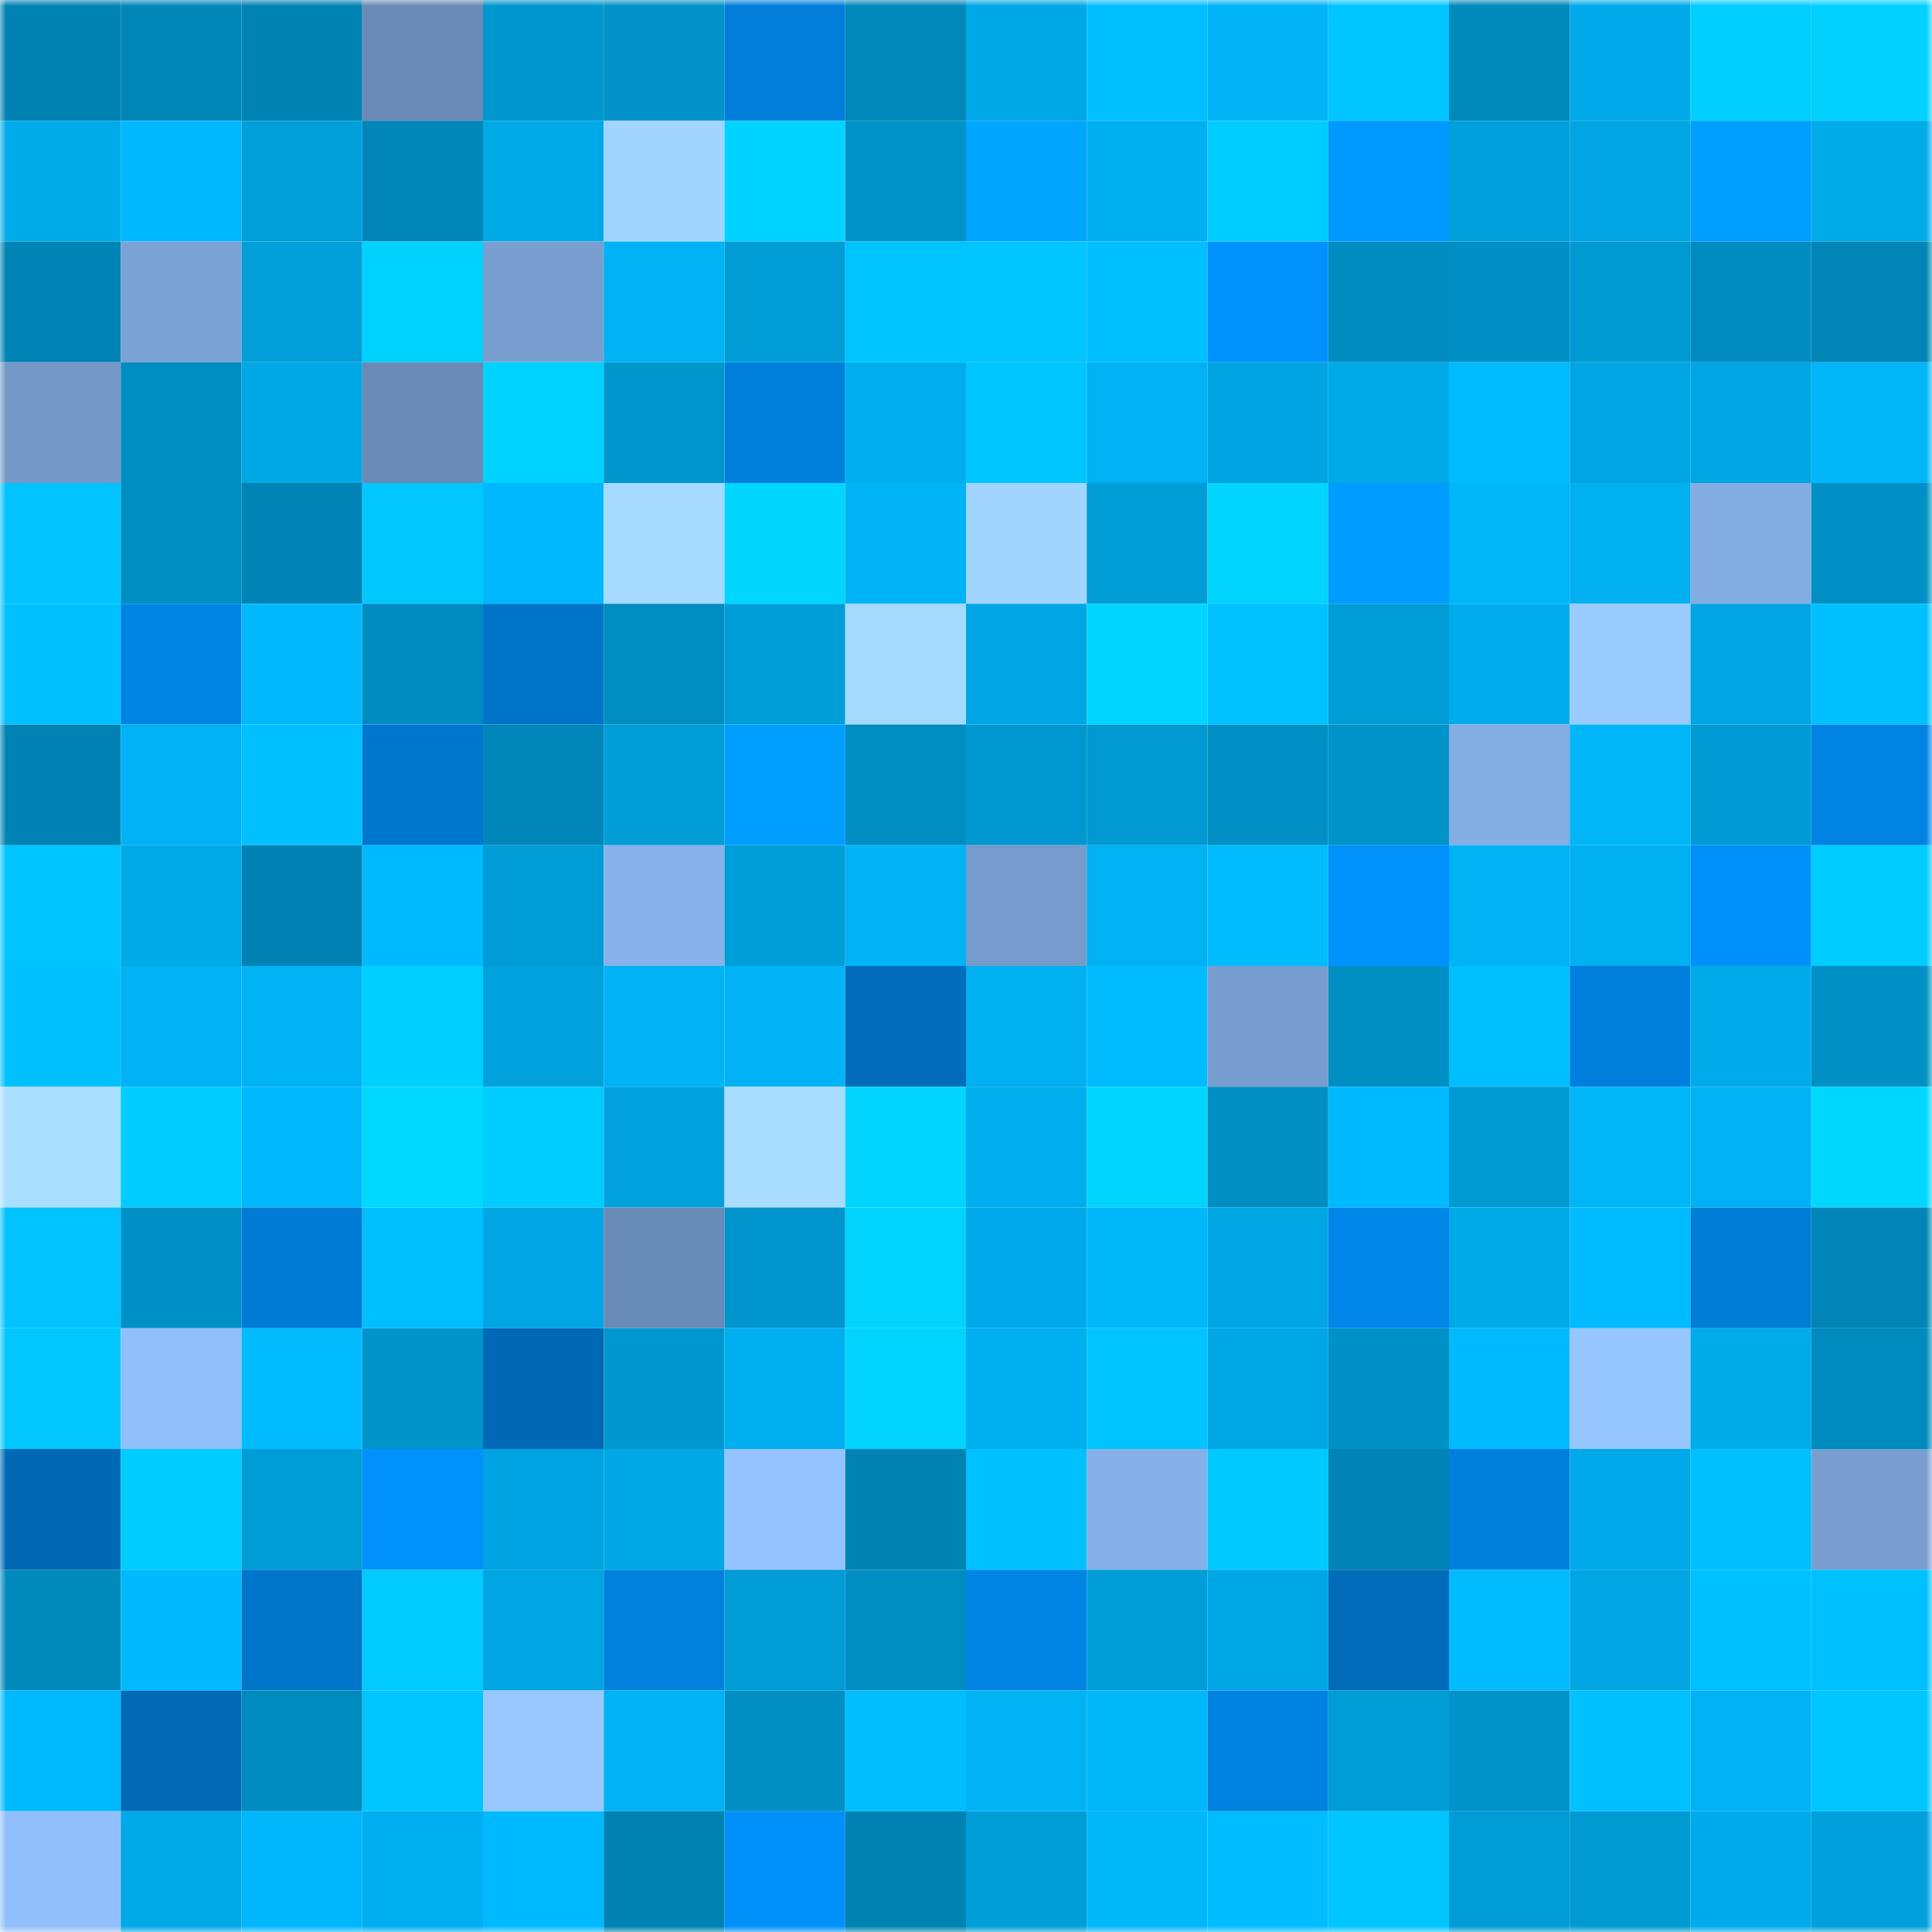<svg viewBox="0 0 160 160" fill="none" role="img" xmlns="http://www.w3.org/2000/svg" width="240" height="240" name="ens%2Cenfold.eth"><mask id="1459553289" mask-type="alpha" maskUnits="userSpaceOnUse" x="0" y="0" width="160" height="160"><rect width="160" height="160" fill="#FFFFFF"></rect></mask><g mask="url(#1459553289)"><rect x="0" y="0" width="10" height="10" fill="#0082b2"></rect><rect x="10" y="0" width="10" height="10" fill="#0086b7"></rect><rect x="20" y="0" width="10" height="10" fill="#0082b2"></rect><rect x="30" y="0" width="10" height="10" fill="#698ab6"></rect><rect x="40" y="0" width="10" height="10" fill="#0096ce"></rect><rect x="50" y="0" width="10" height="10" fill="#0092c8"></rect><rect x="60" y="0" width="10" height="10" fill="#007ed9"></rect><rect x="70" y="0" width="10" height="10" fill="#0088ba"></rect><rect x="80" y="0" width="10" height="10" fill="#00a8e7"></rect><rect x="90" y="0" width="10" height="10" fill="#00bfff"></rect><rect x="100" y="0" width="10" height="10" fill="#00b4f6"></rect><rect x="110" y="0" width="10" height="10" fill="#00c5ff"></rect><rect x="120" y="0" width="10" height="10" fill="#0089bb"></rect><rect x="130" y="0" width="10" height="10" fill="#00aaea"></rect><rect x="140" y="0" width="10" height="10" fill="#00ceff"></rect><rect x="150" y="0" width="10" height="10" fill="#00d1ff"></rect><rect x="0" y="10" width="10" height="10" fill="#00abea"></rect><rect x="10" y="10" width="10" height="10" fill="#00b9fe"></rect><rect x="20" y="10" width="10" height="10" fill="#009fda"></rect><rect x="30" y="10" width="10" height="10" fill="#0086b8"></rect><rect x="40" y="10" width="10" height="10" fill="#00a9e8"></rect><rect x="50" y="10" width="10" height="10" fill="#a1d4ff"></rect><rect x="60" y="10" width="10" height="10" fill="#00d3ff"></rect><rect x="70" y="10" width="10" height="10" fill="#0093c9"></rect><rect x="80" y="10" width="10" height="10" fill="#00a6ff"></rect><rect x="90" y="10" width="10" height="10" fill="#00afef"></rect><rect x="100" y="10" width="10" height="10" fill="#00cdff"></rect><rect x="110" y="10" width="10" height="10" fill="#009aff"></rect><rect x="120" y="10" width="10" height="10" fill="#00a0dc"></rect><rect x="130" y="10" width="10" height="10" fill="#00a5e2"></rect><rect x="140" y="10" width="10" height="10" fill="#009eff"></rect><rect x="150" y="10" width="10" height="10" fill="#00abea"></rect><rect x="0" y="20" width="10" height="10" fill="#0084b5"></rect><rect x="10" y="20" width="10" height="10" fill="#7ba3d6"></rect><rect x="20" y="20" width="10" height="10" fill="#009fda"></rect><rect x="30" y="20" width="10" height="10" fill="#00d2ff"></rect><rect x="40" y="20" width="10" height="10" fill="#799fd1"></rect><rect x="50" y="20" width="10" height="10" fill="#00b3f5"></rect><rect x="60" y="20" width="10" height="10" fill="#009cd5"></rect><rect x="70" y="20" width="10" height="10" fill="#00c4ff"></rect><rect x="80" y="20" width="10" height="10" fill="#00c5ff"></rect><rect x="90" y="20" width="10" height="10" fill="#00bfff"></rect><rect x="100" y="20" width="10" height="10" fill="#0092fc"></rect><rect x="110" y="20" width="10" height="10" fill="#008cc0"></rect><rect x="120" y="20" width="10" height="10" fill="#008fc4"></rect><rect x="130" y="20" width="10" height="10" fill="#009ad3"></rect><rect x="140" y="20" width="10" height="10" fill="#008cc0"></rect><rect x="150" y="20" width="10" height="10" fill="#0085b6"></rect><rect x="0" y="30" width="10" height="10" fill="#7499c9"></rect><rect x="10" y="30" width="10" height="10" fill="#008ec2"></rect><rect x="20" y="30" width="10" height="10" fill="#00a8e6"></rect><rect x="30" y="30" width="10" height="10" fill="#698ab6"></rect><rect x="40" y="30" width="10" height="10" fill="#00d3ff"></rect><rect x="50" y="30" width="10" height="10" fill="#0097cf"></rect><rect x="60" y="30" width="10" height="10" fill="#0080dd"></rect><rect x="70" y="30" width="10" height="10" fill="#00aeee"></rect><rect x="80" y="30" width="10" height="10" fill="#00c6ff"></rect><rect x="90" y="30" width="10" height="10" fill="#00b1f3"></rect><rect x="100" y="30" width="10" height="10" fill="#00a4e0"></rect><rect x="110" y="30" width="10" height="10" fill="#00aae9"></rect><rect x="120" y="30" width="10" height="10" fill="#00bbff"></rect><rect x="130" y="30" width="10" height="10" fill="#00a5e2"></rect><rect x="140" y="30" width="10" height="10" fill="#00a5e3"></rect><rect x="150" y="30" width="10" height="10" fill="#00b6f9"></rect><rect x="0" y="40" width="10" height="10" fill="#00c3ff"></rect><rect x="10" y="40" width="10" height="10" fill="#008ec2"></rect><rect x="20" y="40" width="10" height="10" fill="#0084b5"></rect><rect x="30" y="40" width="10" height="10" fill="#00c8ff"></rect><rect x="40" y="40" width="10" height="10" fill="#00b8fd"></rect><rect x="50" y="40" width="10" height="10" fill="#a5d9ff"></rect><rect x="60" y="40" width="10" height="10" fill="#00d6ff"></rect><rect x="70" y="40" width="10" height="10" fill="#00b3f6"></rect><rect x="80" y="40" width="10" height="10" fill="#a1d5ff"></rect><rect x="90" y="40" width="10" height="10" fill="#009cd5"></rect><rect x="100" y="40" width="10" height="10" fill="#00d4ff"></rect><rect x="110" y="40" width="10" height="10" fill="#009cff"></rect><rect x="120" y="40" width="10" height="10" fill="#00b5f8"></rect><rect x="130" y="40" width="10" height="10" fill="#00b0f1"></rect><rect x="140" y="40" width="10" height="10" fill="#83ace2"></rect><rect x="150" y="40" width="10" height="10" fill="#0090c5"></rect><rect x="0" y="50" width="10" height="10" fill="#00c1ff"></rect><rect x="10" y="50" width="10" height="10" fill="#0084e4"></rect><rect x="20" y="50" width="10" height="10" fill="#00b8fc"></rect><rect x="30" y="50" width="10" height="10" fill="#008cc0"></rect><rect x="40" y="50" width="10" height="10" fill="#0074c9"></rect><rect x="50" y="50" width="10" height="10" fill="#008dc1"></rect><rect x="60" y="50" width="10" height="10" fill="#009ed8"></rect><rect x="70" y="50" width="10" height="10" fill="#a5daff"></rect><rect x="80" y="50" width="10" height="10" fill="#00a6e3"></rect><rect x="90" y="50" width="10" height="10" fill="#00d5ff"></rect><rect x="100" y="50" width="10" height="10" fill="#00c2ff"></rect><rect x="110" y="50" width="10" height="10" fill="#009cd6"></rect><rect x="120" y="50" width="10" height="10" fill="#00aceb"></rect><rect x="130" y="50" width="10" height="10" fill="#9acbff"></rect><rect x="140" y="50" width="10" height="10" fill="#00a5e2"></rect><rect x="150" y="50" width="10" height="10" fill="#00c1ff"></rect><rect x="0" y="60" width="10" height="10" fill="#0083b4"></rect><rect x="10" y="60" width="10" height="10" fill="#00b1f3"></rect><rect x="20" y="60" width="10" height="10" fill="#00c0ff"></rect><rect x="30" y="60" width="10" height="10" fill="#0077cf"></rect><rect x="40" y="60" width="10" height="10" fill="#0086b8"></rect><rect x="50" y="60" width="10" height="10" fill="#009dd7"></rect><rect x="60" y="60" width="10" height="10" fill="#009eff"></rect><rect x="70" y="60" width="10" height="10" fill="#008dc2"></rect><rect x="80" y="60" width="10" height="10" fill="#0098d0"></rect><rect x="90" y="60" width="10" height="10" fill="#0099d1"></rect><rect x="100" y="60" width="10" height="10" fill="#0090c5"></rect><rect x="110" y="60" width="10" height="10" fill="#0094cb"></rect><rect x="120" y="60" width="10" height="10" fill="#83ade3"></rect><rect x="130" y="60" width="10" height="10" fill="#00b5f8"></rect><rect x="140" y="60" width="10" height="10" fill="#009bd4"></rect><rect x="150" y="60" width="10" height="10" fill="#0083e3"></rect><rect x="0" y="70" width="10" height="10" fill="#00c4ff"></rect><rect x="10" y="70" width="10" height="10" fill="#00a9e8"></rect><rect x="20" y="70" width="10" height="10" fill="#0083b4"></rect><rect x="30" y="70" width="10" height="10" fill="#00baff"></rect><rect x="40" y="70" width="10" height="10" fill="#009cd6"></rect><rect x="50" y="70" width="10" height="10" fill="#87b2ea"></rect><rect x="60" y="70" width="10" height="10" fill="#009ed8"></rect><rect x="70" y="70" width="10" height="10" fill="#00b3f6"></rect><rect x="80" y="70" width="10" height="10" fill="#769bcc"></rect><rect x="90" y="70" width="10" height="10" fill="#00b1f3"></rect><rect x="100" y="70" width="10" height="10" fill="#00bcff"></rect><rect x="110" y="70" width="10" height="10" fill="#0091fb"></rect><rect x="120" y="70" width="10" height="10" fill="#00b3f5"></rect><rect x="130" y="70" width="10" height="10" fill="#00b0f1"></rect><rect x="140" y="70" width="10" height="10" fill="#0090f9"></rect><rect x="150" y="70" width="10" height="10" fill="#00ccff"></rect><rect x="0" y="80" width="10" height="10" fill="#00c1ff"></rect><rect x="10" y="80" width="10" height="10" fill="#00b1f3"></rect><rect x="20" y="80" width="10" height="10" fill="#00b3f5"></rect><rect x="30" y="80" width="10" height="10" fill="#00d0ff"></rect><rect x="40" y="80" width="10" height="10" fill="#00a1dc"></rect><rect x="50" y="80" width="10" height="10" fill="#00b3f5"></rect><rect x="60" y="80" width="10" height="10" fill="#00b3f6"></rect><rect x="70" y="80" width="10" height="10" fill="#006cba"></rect><rect x="80" y="80" width="10" height="10" fill="#00b0f1"></rect><rect x="90" y="80" width="10" height="10" fill="#00bcff"></rect><rect x="100" y="80" width="10" height="10" fill="#779dcf"></rect><rect x="110" y="80" width="10" height="10" fill="#008fc3"></rect><rect x="120" y="80" width="10" height="10" fill="#00bfff"></rect><rect x="130" y="80" width="10" height="10" fill="#007edb"></rect><rect x="140" y="80" width="10" height="10" fill="#00abeb"></rect><rect x="150" y="80" width="10" height="10" fill="#0090c5"></rect><rect x="0" y="90" width="10" height="10" fill="#a9dfff"></rect><rect x="10" y="90" width="10" height="10" fill="#00ccff"></rect><rect x="20" y="90" width="10" height="10" fill="#00b9fd"></rect><rect x="30" y="90" width="10" height="10" fill="#00d8ff"></rect><rect x="40" y="90" width="10" height="10" fill="#00cdff"></rect><rect x="50" y="90" width="10" height="10" fill="#00a2de"></rect><rect x="60" y="90" width="10" height="10" fill="#a8ddff"></rect><rect x="70" y="90" width="10" height="10" fill="#00d4ff"></rect><rect x="80" y="90" width="10" height="10" fill="#00aeee"></rect><rect x="90" y="90" width="10" height="10" fill="#00d5ff"></rect><rect x="100" y="90" width="10" height="10" fill="#008ec3"></rect><rect x="110" y="90" width="10" height="10" fill="#00baff"></rect><rect x="120" y="90" width="10" height="10" fill="#009ad3"></rect><rect x="130" y="90" width="10" height="10" fill="#00b5f8"></rect><rect x="140" y="90" width="10" height="10" fill="#00b2f3"></rect><rect x="150" y="90" width="10" height="10" fill="#00d7ff"></rect><rect x="0" y="100" width="10" height="10" fill="#00c3ff"></rect><rect x="10" y="100" width="10" height="10" fill="#0091c6"></rect><rect x="20" y="100" width="10" height="10" fill="#007cd6"></rect><rect x="30" y="100" width="10" height="10" fill="#00bfff"></rect><rect x="40" y="100" width="10" height="10" fill="#00a6e4"></rect><rect x="50" y="100" width="10" height="10" fill="#698bb7"></rect><rect x="60" y="100" width="10" height="10" fill="#0095cc"></rect><rect x="70" y="100" width="10" height="10" fill="#00d4ff"></rect><rect x="80" y="100" width="10" height="10" fill="#00aaea"></rect><rect x="90" y="100" width="10" height="10" fill="#00b7fa"></rect><rect x="100" y="100" width="10" height="10" fill="#00a6e4"></rect><rect x="110" y="100" width="10" height="10" fill="#0086e9"></rect><rect x="120" y="100" width="10" height="10" fill="#00a9e7"></rect><rect x="130" y="100" width="10" height="10" fill="#00bbff"></rect><rect x="140" y="100" width="10" height="10" fill="#007dd7"></rect><rect x="150" y="100" width="10" height="10" fill="#0085b6"></rect><rect x="0" y="110" width="10" height="10" fill="#00c8ff"></rect><rect x="10" y="110" width="10" height="10" fill="#91bffb"></rect><rect x="20" y="110" width="10" height="10" fill="#00bcff"></rect><rect x="30" y="110" width="10" height="10" fill="#0094cb"></rect><rect x="40" y="110" width="10" height="10" fill="#0068b4"></rect><rect x="50" y="110" width="10" height="10" fill="#0097cf"></rect><rect x="60" y="110" width="10" height="10" fill="#00aff0"></rect><rect x="70" y="110" width="10" height="10" fill="#00d4ff"></rect><rect x="80" y="110" width="10" height="10" fill="#00afef"></rect><rect x="90" y="110" width="10" height="10" fill="#00c4ff"></rect><rect x="100" y="110" width="10" height="10" fill="#00a7e5"></rect><rect x="110" y="110" width="10" height="10" fill="#0091c7"></rect><rect x="120" y="110" width="10" height="10" fill="#00baff"></rect><rect x="130" y="110" width="10" height="10" fill="#96c6ff"></rect><rect x="140" y="110" width="10" height="10" fill="#00abea"></rect><rect x="150" y="110" width="10" height="10" fill="#008bbe"></rect><rect x="0" y="120" width="10" height="10" fill="#0069b5"></rect><rect x="10" y="120" width="10" height="10" fill="#00ccff"></rect><rect x="20" y="120" width="10" height="10" fill="#009cd6"></rect><rect x="30" y="120" width="10" height="10" fill="#0091fb"></rect><rect x="40" y="120" width="10" height="10" fill="#00a4e1"></rect><rect x="50" y="120" width="10" height="10" fill="#00a8e6"></rect><rect x="60" y="120" width="10" height="10" fill="#94c3ff"></rect><rect x="70" y="120" width="10" height="10" fill="#0082b3"></rect><rect x="80" y="120" width="10" height="10" fill="#00c1ff"></rect><rect x="90" y="120" width="10" height="10" fill="#86b1e8"></rect><rect x="100" y="120" width="10" height="10" fill="#00c9ff"></rect><rect x="110" y="120" width="10" height="10" fill="#0084b5"></rect><rect x="120" y="120" width="10" height="10" fill="#007fdc"></rect><rect x="130" y="120" width="10" height="10" fill="#00aaea"></rect><rect x="140" y="120" width="10" height="10" fill="#00c0ff"></rect><rect x="150" y="120" width="10" height="10" fill="#799fd1"></rect><rect x="0" y="130" width="10" height="10" fill="#008abc"></rect><rect x="10" y="130" width="10" height="10" fill="#00b9fe"></rect><rect x="20" y="130" width="10" height="10" fill="#0076cb"></rect><rect x="30" y="130" width="10" height="10" fill="#00caff"></rect><rect x="40" y="130" width="10" height="10" fill="#00a5e3"></rect><rect x="50" y="130" width="10" height="10" fill="#0081de"></rect><rect x="60" y="130" width="10" height="10" fill="#009cd5"></rect><rect x="70" y="130" width="10" height="10" fill="#008dc2"></rect><rect x="80" y="130" width="10" height="10" fill="#0085e5"></rect><rect x="90" y="130" width="10" height="10" fill="#009ed9"></rect><rect x="100" y="130" width="10" height="10" fill="#00a7e5"></rect><rect x="110" y="130" width="10" height="10" fill="#006bb8"></rect><rect x="120" y="130" width="10" height="10" fill="#00bcff"></rect><rect x="130" y="130" width="10" height="10" fill="#00a5e2"></rect><rect x="140" y="130" width="10" height="10" fill="#00c1ff"></rect><rect x="150" y="130" width="10" height="10" fill="#00c1ff"></rect><rect x="0" y="140" width="10" height="10" fill="#00baff"></rect><rect x="10" y="140" width="10" height="10" fill="#006ab7"></rect><rect x="20" y="140" width="10" height="10" fill="#008bbe"></rect><rect x="30" y="140" width="10" height="10" fill="#00c5ff"></rect><rect x="40" y="140" width="10" height="10" fill="#98c8ff"></rect><rect x="50" y="140" width="10" height="10" fill="#00b3f5"></rect><rect x="60" y="140" width="10" height="10" fill="#008ec3"></rect><rect x="70" y="140" width="10" height="10" fill="#00beff"></rect><rect x="80" y="140" width="10" height="10" fill="#00b3f5"></rect><rect x="90" y="140" width="10" height="10" fill="#00b7fa"></rect><rect x="100" y="140" width="10" height="10" fill="#0082e1"></rect><rect x="110" y="140" width="10" height="10" fill="#009cd6"></rect><rect x="120" y="140" width="10" height="10" fill="#0093c9"></rect><rect x="130" y="140" width="10" height="10" fill="#00c0ff"></rect><rect x="140" y="140" width="10" height="10" fill="#00b2f4"></rect><rect x="150" y="140" width="10" height="10" fill="#00c6ff"></rect><rect x="0" y="150" width="10" height="10" fill="#91bffb"></rect><rect x="10" y="150" width="10" height="10" fill="#00a9e8"></rect><rect x="20" y="150" width="10" height="10" fill="#00b7fb"></rect><rect x="30" y="150" width="10" height="10" fill="#00aff0"></rect><rect x="40" y="150" width="10" height="10" fill="#00baff"></rect><rect x="50" y="150" width="10" height="10" fill="#0082b2"></rect><rect x="60" y="150" width="10" height="10" fill="#0090fa"></rect><rect x="70" y="150" width="10" height="10" fill="#0082b3"></rect><rect x="80" y="150" width="10" height="10" fill="#009ed8"></rect><rect x="90" y="150" width="10" height="10" fill="#00b7fa"></rect><rect x="100" y="150" width="10" height="10" fill="#00bdff"></rect><rect x="110" y="150" width="10" height="10" fill="#00c5ff"></rect><rect x="120" y="150" width="10" height="10" fill="#009cd5"></rect><rect x="130" y="150" width="10" height="10" fill="#009ad3"></rect><rect x="140" y="150" width="10" height="10" fill="#00abeb"></rect><rect x="150" y="150" width="10" height="10" fill="#00a0dc"></rect></g></svg>